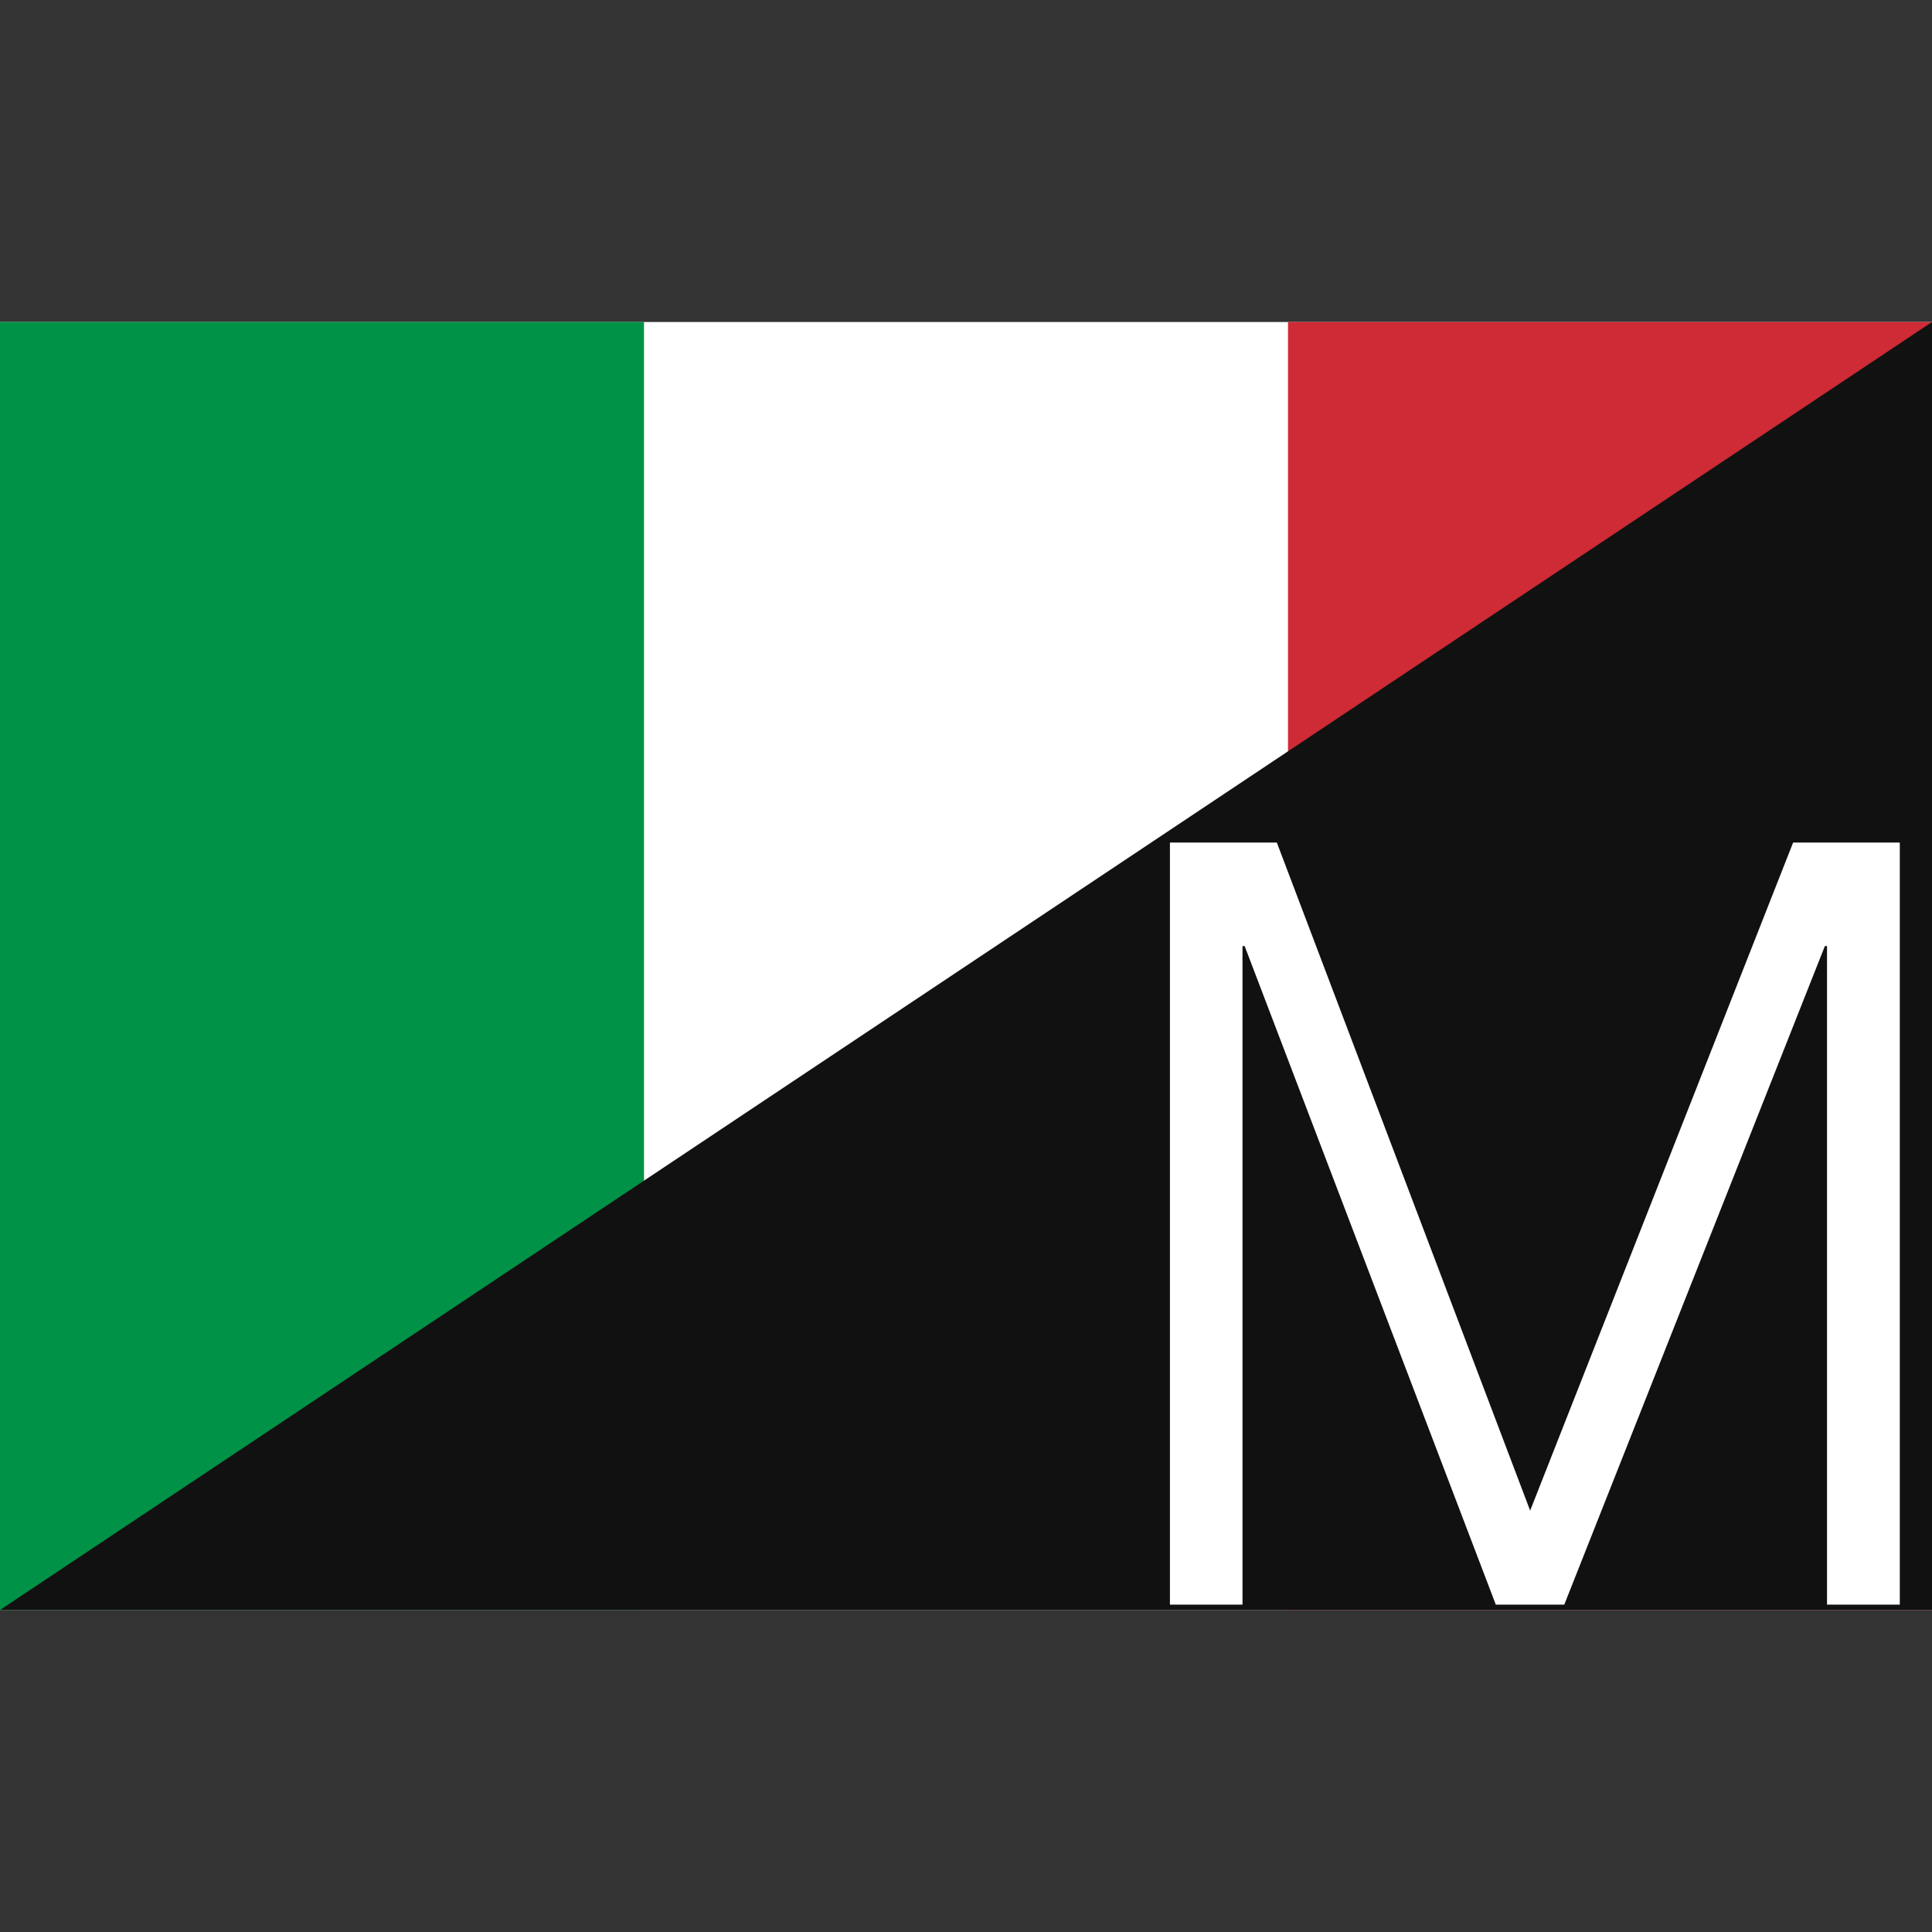 <svg xmlns="http://www.w3.org/2000/svg" xmlns:xlink="http://www.w3.org/1999/xlink" id="Calque_1" x="0px" y="0px" viewBox="0 0 900 900" style="enable-background:new 0 0 900 900;" xml:space="preserve"><rect x="0" y="0" width="900" height="900" fill="#333333" stroke="none"/><style type="text/css"> .st0{display:none;fill:#111111;stroke:#1D1D1B;stroke-miterlimit:10;} .st1{display:none;} .st2{display:inline;fill:#BD3D44;} .st3{display:inline;stroke:#FFFFFF;stroke-width:37;} .st4{display:inline;fill:#192F5D;} .st5{display:inline;fill:#FFFFFF;} .st6{display:inline;fill:#012169;} .st7{display:inline;fill:#C8102E;} .st8{display:inline;fill:#000091;} .st9{display:inline;fill:#E1000F;} .st10{display:inline;fill-rule:evenodd;clip-rule:evenodd;fill:#FFFFFF;stroke:#000000;stroke-width:0.125;} .st11{display:inline;fill-rule:evenodd;clip-rule:evenodd;stroke:#000000;} .st12{display:inline;fill:none;stroke:#FFFFFF;stroke-width:2.53;stroke-linecap:round;} .st13{display:inline;fill-rule:evenodd;clip-rule:evenodd;fill:#FFFFFF;stroke:#FFFFFF;} .st14{display:inline;fill:none;stroke:#000000;stroke-width:2;stroke-linecap:round;} .st15{display:inline;fill:none;stroke:#000000;stroke-width:1.976;} .st16{display:inline;fill:none;stroke:#000000;stroke-width:1.75;stroke-linecap:round;} .st17{display:inline;fill:none;stroke:#FFFFFF;stroke-width:2.25;} .st18{display:inline;} .st19{fill:none;stroke:#000000;stroke-width:2;} .st20{display:inline;fill-rule:evenodd;clip-rule:evenodd;fill:#FFFFFF;stroke:#000000;} .st21{display:inline;fill:none;stroke:#000000;stroke-width:1.25;} .st22{display:inline;fill:none;stroke:#000000;} .st23{display:inline;fill:none;stroke:#000000;stroke-width:1.196;} .st24{display:inline;fill:none;stroke:#000000;stroke-width:1.196;} .st25{display:inline;fill:none;stroke:#000000;stroke-width:1.353;} .st26{display:inline;fill:none;stroke:#000000;stroke-width:1.315;} .st27{display:inline;fill:none;stroke:#FEFFFF;stroke-width:1.45;} .st28{display:inline;fill:none;stroke:#FEFFFF;stroke-width:3.572;} .st29{display:inline;fill:#CE1124;} .st30{display:inline;fill:#00008B;} .st31{display:inline;fill:#FF0000;} .st32{clip-path:url(#SVGID_00000150100693659674019140000006168065931544108731_);} .st33{fill-rule:evenodd;clip-rule:evenodd;fill:#FFFFFF;} .st34{fill-rule:evenodd;clip-rule:evenodd;fill:#BC002D;} .st35{fill-rule:evenodd;clip-rule:evenodd;fill:#009246;} .st36{fill-rule:evenodd;clip-rule:evenodd;fill:#CE2B37;} .st37{fill:#111111;} .st38{fill:#FFFFFF;} .st39{display:none;fill:#FFFFFF;}</style><rect id="Rectangle_Fond" class="st0" width="900" height="900"></rect><g id="en-us" class="st1"> <path class="st2" d="M0,150h900v600H0"></path> <path class="st3" d="M0,219.1h900 M0,311.2h900 M0,403.8h900 M0,496.2h900 M0,588.8h900 M0,681.2h900"></path> <path class="st4" d="M0,150h513v323.1H0"></path> <path class="st5" d="M42.2,163.8l12.7,33.8l-32.3-21.2h39.4l-32.3,21.2L42.2,163.8z"></path> <path class="st5" d="M128,163.8l12.7,33.8l-32.3-21.2h39.4l-32.3,21.2L128,163.8z"></path> <path class="st5" d="M213.8,163.8l12.7,33.8l-32.3-21.2h39.4l-32.3,21.2L213.8,163.8z"></path> <path class="st5" d="M299.5,163.8l12.7,33.8l-32.3-21.2h39.4l-32.3,21.2L299.5,163.8z"></path> <path class="st5" d="M385.3,163.8l12.7,33.8l-32.3-21.2H405l-32.3,21.2L385.3,163.8z"></path> <path class="st5" d="M469.7,163.8l12.7,33.8L450,176.2h39.4L457,197.5L469.7,163.8z"></path> <path class="st5" d="M85.8,196.2L98.4,230l-32.3-21.2h39.4L73.1,230L85.8,196.2z"></path> <path class="st5" d="M171.6,196.2l12.7,33.8l-32.3-21.2h39.4L158.9,230L171.6,196.2z"></path> <path class="st5" d="M257.3,196.2L270,230l-32.3-21.2H277L244.7,230L257.3,196.2z"></path> <path class="st5" d="M341.7,196.2l12.7,33.8L322,208.8h39.4L329.1,230L341.7,196.2z"></path> <path class="st5" d="M427.5,196.2l12.7,33.8l-32.3-21.2h39.4L414.8,230L427.5,196.2z"></path> <path class="st5" d="M42.2,228.8l12.7,33.8l-32.3-21.2h39.4l-32.3,21.2L42.2,228.8z"></path> <path class="st5" d="M128,228.8l12.7,33.8l-32.3-21.2h39.4l-32.3,21.2L128,228.8z"></path> <path class="st5" d="M213.8,228.8l12.7,33.8l-32.3-21.2h39.4l-32.3,21.2L213.8,228.8z"></path> <path class="st5" d="M299.5,228.8l12.7,33.8l-32.3-21.2h39.4l-32.3,21.2L299.5,228.8z"></path> <path class="st5" d="M385.3,228.8l12.7,33.8l-32.3-21.2H405l-32.3,21.2L385.3,228.8z"></path> <path class="st5" d="M469.7,228.8l12.7,33.8L450,241.2h39.4L457,262.5L469.7,228.8z"></path> <path class="st5" d="M85.8,261.2L98.4,295l-32.3-21.2h39.4L73.1,295L85.8,261.2z"></path> <path class="st5" d="M171.6,261.2l12.7,33.8l-32.3-21.2h39.4L158.9,295L171.6,261.2z"></path> <path class="st5" d="M257.3,261.2L270,295l-32.3-21.2H277L244.7,295L257.3,261.2z"></path> <path class="st5" d="M341.7,261.2l12.7,33.8L322,273.8h39.4L329.1,295L341.7,261.2z"></path> <path class="st5" d="M427.5,261.2l12.7,33.8l-32.3-21.2h39.4L414.8,295L427.5,261.2z"></path> <path class="st5" d="M42.2,293.8l12.7,33.8l-32.3-21.2h39.4l-32.3,21.2L42.2,293.8z"></path> <path class="st5" d="M128,293.8l12.7,33.8l-32.3-21.2h39.4l-32.3,21.2L128,293.8z"></path> <path class="st5" d="M213.8,293.8l12.7,33.8l-32.3-21.2h39.4l-32.3,21.2L213.8,293.8z"></path> <path class="st5" d="M299.5,293.8l12.7,33.8l-32.3-21.2h39.4l-32.3,21.2L299.5,293.8z"></path> <path class="st5" d="M385.3,293.8l12.7,33.8l-32.3-21.2H405l-32.3,21.2L385.3,293.8z"></path> <path class="st5" d="M469.7,293.8l12.7,33.8L450,306.2h39.4L457,327.5L469.7,293.8z"></path> <path class="st5" d="M85.8,326.2L98.4,360l-32.3-21.2h39.4L73.1,360L85.8,326.2z"></path> <path class="st5" d="M171.6,326.2l12.7,33.8l-32.3-21.2h39.4L158.9,360L171.6,326.2z"></path> <path class="st5" d="M257.3,326.2L270,360l-32.3-21.2H277L244.7,360L257.3,326.2z"></path> <path class="st5" d="M341.7,326.2l12.7,33.8L322,338.8h39.4L329.1,360L341.7,326.2z"></path> <path class="st5" d="M427.5,326.2l12.7,33.8l-32.3-21.2h39.4L414.8,360L427.5,326.2z"></path> <path class="st5" d="M42.2,357.5l12.7,33.8L22.5,370h39.4l-32.3,21.2L42.2,357.5z"></path> <path class="st5" d="M128,357.5l12.7,33.8L108.3,370h39.4l-32.3,21.2L128,357.5z"></path> <path class="st5" d="M213.8,357.5l12.7,33.8L194.1,370h39.4l-32.3,21.2L213.8,357.5z"></path> <path class="st5" d="M299.5,357.5l12.7,33.8L279.8,370h39.4l-32.3,21.2L299.5,357.5z"></path> <path class="st5" d="M385.3,357.5l12.7,33.8L365.6,370H405l-32.3,21.2L385.3,357.5z"></path> <path class="st5" d="M469.7,357.5l12.7,33.8L450,370h39.4L457,391.2L469.7,357.5z"></path> <path class="st5" d="M85.8,390l12.7,33.8l-32.3-21.2h39.4l-32.3,21.2L85.8,390z"></path> <path class="st5" d="M171.6,390l12.7,33.8l-32.3-21.2h39.4l-32.3,21.2L171.6,390z"></path> <path class="st5" d="M257.3,390l12.7,33.8l-32.3-21.2H277l-32.3,21.2L257.3,390z"></path> <path class="st5" d="M341.7,390l12.7,33.8L322,402.5h39.4l-32.3,21.2L341.7,390z"></path> <path class="st5" d="M427.5,390l12.7,33.8l-32.3-21.2h39.4l-32.3,21.2L427.5,390z"></path> <path class="st5" d="M42.2,422.5l12.7,33.8L22.5,435h39.4l-32.3,21.2L42.2,422.5z"></path> <path class="st5" d="M128,422.5l12.7,33.8L108.3,435h39.4l-32.3,21.2L128,422.5z"></path> <path class="st5" d="M213.8,422.5l12.7,33.8L194.1,435h39.4l-32.3,21.2L213.8,422.5z"></path> <path class="st5" d="M299.5,422.5l12.7,33.8L279.8,435h39.4l-32.3,21.2L299.5,422.5z"></path> <path class="st5" d="M385.3,422.5l12.7,33.8L365.6,435H405l-32.3,21.2L385.3,422.5z"></path> <path class="st5" d="M469.7,422.5l12.7,33.8L450,435h39.4L457,456.2L469.7,422.5z"></path> <path marker-mid="url(#us-a)" class="st5" d="M450,422.5"></path></g><g id="en-gb" class="st1"> <path class="st6" d="M0,150h900v600H0V150z"></path> <path class="st5" d="M105.5,150l343.1,226.2L790.3,150H900v77.5L562.5,451.2L900,673.8V750H787.5L450,526.2L113.9,750H0v-75 l336.1-222.5L0,230v-80H105.5z"></path> <path class="st7" d="M596.2,501.2L900,700v50L518.9,501.2H596.2z M337.5,526.2l8.4,43.8l-270,180H0L337.5,526.2z M900,150v3.8 l-350.2,235l2.8-55l277-183.8H900z M0,150l336.1,220h-84.4L0,202.5V150z"></path> <path class="st5" d="M338.9,150v600h225V150H338.9z M0,350v200h900V350H0z"></path> <path class="st7" d="M0,391.2v120h900v-120H0z M383.9,150v600h135V150H383.9z"></path></g><g id="fr" class="st1"> <path class="st5" d="M0,150h900v600H0V150z"></path> <path class="st8" d="M0,150h300v600H0V150z"></path> <path class="st9" d="M600,150h300v600H600V150z"></path></g><g id="co" class="st1"> <rect id="rect991_00000159448893261440497090000003753168237382847364_" y="150" class="st10" width="900" height="600"></rect> <path id="path809_00000098907999686410193840000012680707961255767454_" class="st11" d="M595.1,585.3 c-40.1,20.6-49.8,47.7-67.5,69.2c-17.7,21.6-44.1,68-95.4,52.3c-1.6-11.6-8.2-43.7-27.6-58.2c-11.9-8.1-26.5-19.6-29.2-39.3 c-21.2,5.9-74.4,10.6-76.9-20.6c-0.9-10.8,7.4-27.3-1.5-38.7c-2,0.1-13.3,0.3-16.3-1.2c-3.1-4.1,0-18.8,2.2-22.1l0-0.1 c-5.3-0.5-19-14.4-2.2-24.2c4.4-5.8,3.7-10.5,3.6-15.8c-2.8,0-9.6-0.1-10.6-0.1c-17.7-0.1-15.4-12.7-10.3-26.2 c3.5-8.8,23.5-51,27-56.9s3.5-8.8,0.9-14.7c-2.7-5.9-1.8-15.7,0-22.6c1.8-6.9,5.3-17.7,2.7-20.6c-2.7-2.9-1.8-12.8-0.9-14.7 c0.9-2,0.9-6.9,0.9-8.8c0-2,0.9-6.9,3.5-8.8c2.7-2,4.4-8.9,2.7-10.8c-1.8-2,0.9-15.7,3.5-16.7c2.6-1,8-2.9,10.6-9.8 c-0.3-9.7,6.6-20.7,10.6-25.5c2.7-2.9,1.8-12.8,1.8-12.8l7.8,0.2c0.9-0.3,7.3-10,13.4-12c6.2-2,20.3-9.8,20.3-9.8l9.7-11.8l8.8,4.9 c0,0,7.1-2.9,13.3-3.9c6.2-1,19.4-5.9,23.9-13.7c4.4-7.9,3.5,9.3,3.7,10.3c0.6,0.2,7.8-4.4,20.2-3.4c12.4,1,26.5,6.9,31,4.9 c4.4-2,8.9,3.9,8.9,3.9s8.8,5.9,15.9,5.9h13.3l0.9,6.9c0,0,13.3,5.1,19.5,8c6.2,2.9,11.5,6.7,19.4,7.7c8,1,10.6,3.9,10.6,3.9 l-3.6,7.9c0,0,9.6,2.1,12.4,12.7c5.3,7.9,12.4,20.6,17.7,21.6c5.3,1,8.8,3.9,8.8,3.9l-7.1,9.8c0,0,1.8,2.9,5.3,6.9 c3.5,3.9,10.6,10.8,10.6,10.8l-4.4,8.8c0,0,0,1.9,0.9,6.9c0.9,4.9,0.9,13.7,5.3,15.7c4.4,1.9,4.4,7.8,4.4,7.8s0.9,1-4.4,2.9 c-5.3,2-8.8,2-6.2,5.9c2.7,3.9,7.1,10.8,7.1,10.8s-4.4,2.9-8.9,3.9c-4.4,1-8.8,1-8.8,1s3.5,18.6,7.1,21.6c3.5,2.9-5.3,4.9-10.6,2 c-5.3-2.9-2,8.8,1.6,9.8c3.6,1-1.3,2.3-5.4,2.4c-3.5-1-8.1-0.3-6.1,5.5c2.7,7.9,5.5,11.7-1.6,15.7c-7.1,3.9-13.5,21.6-10,27.5 c3.6,5.9,5.5,14.7,5.5,14.7l-16.8,1c0,0-1.2,2.9,3.3,7.9c4.4,4.9,8.8,10.5,8.2,11.9c0.2,2.1-13.3,1.3-13.2,3.4 c11.4,62.7,38.6,80.3,38.6,83.6L595.1,585.3L595.1,585.3z"></path> <path id="path792_00000097469959584179140110000014909655539953469355_" class="st10" d="M313.3,284.8c-5.9,4.9-11.1,13.1-5.9,18 c6.6,6.6,9.6,9,9.6,9s-11.8-4.1-14,0.8c-2.2,4.9-4.8,12.4,0,13.9c3.7,2.4,11.8,7.4,11.8,7.4s-18.4-2.4-14-1.6 c-2.2,6.6-4.4,18,7.4,22.9c11.8,4.9,48.6,19.6,55.3,23.7c6.6,4.1,21.4,6.6,28.7,6.6c7.4,0,34.6,1.6,30.2,1.6l-16.2,4.9 c-2.8,0.3,33.5,13.7,38.9,12.5c2.9-7.4,40-46,60.6,1.4c2.2,10.6-5.2,27-12.5,30.2c-7.4,3.3-11.1,7.4-14,16.4s-10.5,25-18.6,23.7 c-11.2-8.1-16-7.4-10.9-0.8c5.7,9,19.1,9.4,25.8-1.6c5.6-7.7,10.7-27.5,22.1-32.7c5.9-2.4,13.3-18,13.3-18s10.3-0.8,14.7,4.1 c4.4,4.9,15.5,4.9,22.1,4.1c6.6-0.8,17.8-3.6,14.1-3.6c-3.7,0,10.2-0.5,14.6,0.3c4.4,0.8,2.9-12.3-4.4-18.8 c-7.4-6.6-28-17.2-32.4-23.7c-4.4-6.6-36.1-26.2-44.9-27c-8.9-0.8-19.9-7.4-19.9-7.4s16.6-0.3,8.5-1.9c-8.1-1.6-23.9-8.7-32.1-11.9 c-8.1-3.3-14.7-3.3-23.6-3.3c-8.8,0-67.5-16-82.2-25.9c-11.1-4.1,52.4,16.4,59.8,17.2c12.5,2.1,16.5-0.7-4.2-11.7 c-8.8-5.7-48.2-28.6-79.7-38.2C318,278.8,319.2,279.9,313.3,284.8L313.3,284.8z"></path> <path id="path817_00000132771537780340513350000005664977269455825322_" class="st12" d="M474.2,419.4c0.3,0.1,1.5,0.3,2.2,1.2 c0.9,1.2,1.6,2.3,2,3.5c0.3,1.6,0.7,2.8,0.5,4.3c-0.5,1.4-1.1,2.5-2,3.5c-1,1.3-1.7,2-2.7,2.9c-1.2,0.6-2.3,1.8-3.2,2.3 c-0.5,0.7-1.7,1.2-2.3,2c-0.7,1-1.2,1.5-1.2,2.9c-0.5,1.4-0.6,3.1-0.8,4.6c-0.3,1.6-0.6,3.2-0.8,4.6c-0.6,1.2-1.3,1.9-2.7,2.3 c-1.2,0.2-2.4,0.3-3.7,0.3c-0.8-0.8-2-1.7-2.8-2.6v-2.3"></path> <path id="path818_00000090292948900561304350000014079149167091099058_" class="st13" d="M453.4,413c6.4-11.3,46.2-32.2,36.5,8.3 c-2.2,4.3,2,6.1,3.1,3.1c10.2-47.9-33.7-27.9-40.6-15.3C449.6,414.2,453.4,413.3,453.4,413z"></path> <path id="path823_00000079448912259921086760000005087502632364823483_" class="st14" d="M310,343.9c14.9-0.3,30.7,0.6,42.8,9.2 s22.9,11.1,35.9,11.1c13,0,19.6,0.3,19.6,0.3l0,0"></path> <path id="path824_00000067944418918987903670000000892513253899178147_" class="st15" d="M493.7,368.8 c24.9,10.7,29.4,13.9,39.9,21.4s14.4,8.8,23.3,15.1c6.6,4.4,10.5,9.4,10.5,9.4c5.7,5.1-24.6-19.5-44.4-14.5c-7.2,0-8.3,0-15-8.2 c-6.7-8.2-14.4-15.1-25.5-20.2c-11.1-5.1-30.5-13.2-30.5-13.2"></path> <path id="path826_00000111181139142509074390000016125254392710049410_" class="st16" d="M521.4,416.7c1.5,0,7.8-0.2,10.2,0.6 c2.1,0.3,5.5,0.6,7.4,1.3c3.2,0.4,6.2,1.2,9.7,1.2c3.7,0,5.1,1.3,8.5,1.9c1.1,1.5,3.1,3.3,4.6,4.4"></path> <path id="path808_00000049902597047610057100000005472526843922622084_" class="st17" d="M315.3,393.5c9.2,14,23.2,21.7,38.5,25.4 c-0.4,4.1-18.6,4.4-25.4,13.9"></path> <g id="g895_00000111159702091145385970000006414593977526603138_" transform="translate(22.5 -228.75)" class="st18"> <path id="path865_00000134239139889947937300000011290765558661646490_" class="st19" d="M635.5,460.7c0.3,3.6,1.3,19.2-0.1,19.4 c-8,1.2-13.4,2.7-20.2,10.3c-6.8,7.6-22.4,20.4-31.3,2.8c-4.5-10.1,6.5-14.8,12.2-14.8c5.6-0.2,14.4-5,23.4-7.5 c9.1-2.5,12.8-9,13.9-7.7L635.5,460.7L635.5,460.7z"></path> <g id="g885_00000142863406357992872300000006400011087548167355_"> <path id="path863_00000115484434538924371390000006879701417906032557_" class="st19" d="M671.3,499.4c1.3-0.7,7.2-9.5,4.1-20.1 c-4.4-7.4,20,7.9,14.9,16.1C683.7,501,670.8,500.9,671.3,499.4L671.3,499.4z"></path> <g id="g877_00000110435754901443478170000017043878772838356134_"> <path id="path864_00000072977195510179150860000006169189286602763689_" class="st19" d="M613.1,465.2 c-0.1-1.7-0.3-16.6-0.1-19.9c4.6-0.7,18.1-2.9,21,2c10.5,17.6-20,26.4-20.8,23.9L613.1,465.2z"></path> <g id="g871_00000047777453797595714710000016968137425469312137_"> <path id="path862_00000154403697566157329950000009658389312725112217_" class="st19" d="M588.4,500.5l19.2,73.6 c0,0,10.8,52.2-22.1,66.2c-10.3,0.8-14-0.8-14-0.8l3,18c14.6,16.7,24,12.8,36.6,7.1c12.5-5.7,13-6.2,19.7-10.2 c6.6-4.1,15.8-27.1,16.8-33.7c2.8-16.9,12.4-50.2,41.3-120.9c-5.2-0.5-39.1,3.3-41.4,3.3c-1.2,2-6.5,11.7-14.7,15.5 c-9,4.1-22-7.7-8.8-17.2c6.4-4.6,27.8,0.8,27.4-11.6c-0.6-10.7-14.9-9.7-20.7-8.9c-5.9,0.8-14,8.2-17.7,12.2 C604.5,502.3,592.8,503.7,588.4,500.5z"></path> <g id="g867_00000069395648650108372900000001522903727009277365_"> <path id="path859_00000067915663249626399900000006367623365834387617_" class="st19" d="M559,675.4c4.4,8.2,8.8,18,11,31.1 c2.2,13.1,8.6,31.4,25,36c13.3,4.1,25.1,10.6,28,22.1c3,11.4,5.1,26,5.1,25.8l20.5-32.2c-0.2-4.3-0.4-14.8-0.4-27.1 c-0.2-17.8-12.1-22.2-23.9-27.1c-11.8-4.9-25-11-28.7-18.4s-13.1-20-18.2-24.9C572.2,655.8,559,675.4,559,675.4L559,675.4z"></path> <path id="path860_00000103987070811143343750000000984941257004417701_" class="st19" d="M580.6,827.2 c11.4,22.7,14,51.9,18.7,73.6c8.1-17.1,20.8-29.4,34.1-39c0.8-17.1,4.7-40.6,9.1-48c21.3-34.5,6.3-54.3,6.3-54.3 C627.5,787.5,626.8,807.4,580.6,827.2L580.6,827.2L580.6,827.2z"></path> <path id="path866_00000047025817284834279910000001371856802175016577_" class="st19" d="M560.3,897.5 c-0.6,5.6,6.2,25.2,17.7,26.1c11.3,0.9,17.8-8.8,19.9-20.1l-5.7-37.9L560.3,897.5z"></path> </g> </g> </g> </g> </g> <path id="path912_00000045612679970928601860000006979888228501652361_" class="st20" d="M582.8,417.3c-2.3-6.9,1.1-6.9,7.4-3.8 c10.2,6.9,2.8,24.6-8.5,28.4c-6.2,3.2-9.7-5-0.6-8.8C589.6,430.6,582.8,416.7,582.8,417.3h0.6H582.8L582.8,417.3z"></path> <path id="path955_00000066486281398519839560000000790508687009748927_" class="st21" d="M656.6,525.2v0.9c0-2.3-0.1-1.1,0.6,3.4 c0,4.6,0.3,8.5,0.6,12.8c0,3.6-0.4,6.1-0.6,9.4"></path> <path id="path956_00000018231105853957697280000014472186572572607662_" class="st21" d="M650.9,529.5v1.6c0-2.9-0.1-2.1,0.6,2.3 c0.2,4.4,1,6.7,1.1,10.9c0,4.3-0.5,7.6-0.6,11.7"></path> <path id="path957_00000120554825038537179130000015841927460560058282_" class="st21" d="M648.1,623.5h0.6c-0.2,0.6,0,4,0,6.2 c0,3.4-0.1,6.7-0.6,8.9"></path> <path id="path958_00000052803258438196560790000007951148101882855044_" class="st21" d="M641.8,626.7v1.3V626.7v1.3V626.7 c0.1,4.7,0.6,7.2,0.6,12c0,1.4,0.3,2.5-0.6,3.1"></path> <path id="path960_00000021093585669705174560000000282665573167416998_" class="st21" d="M636.2,630.4c0.2,5.1,1,8.4,1.1,13.6 c0,2.6-0.5,2.9-0.6,5.3"></path> <path id="path961_00000161633885276645887970000007433497078052455596_" class="st21" d="M629.3,634.3v0.8c0-2.1,0-1.1,0.6,3.2 c0.1,3.9,0.6,6,0.6,10.4c-0.1,4.2-1,5.9-1.2,9.6"></path> <path id="path963_00000173863242522399286060000013438216207914196625_" class="st21" d="M624.2,636.7c0,1.1,0.3,5.5,0.6,8.2v8.8 c-0.3,2.9-0.9,6.1-1.7,8.2v1.9"></path> <path id="path977_00000032648051948632820710000006982471329081756585_" class="st21" d="M662.3,526.6c0.2,1.2,1,5.7,0,8.6 c0,2.6-0.3,3.9-0.6,5.7"></path> <path id="path978_00000092448369878634195990000000364935703742529960_" class="st22" d="M596.7,417.6c7.6,1.7,26.2,0,33.6-6.1 l7.4-6.1"></path> <path id="path979_00000093139934592358965790000005025077325819800973_" class="st22" d="M596.7,421.8c7.3,3.1,25.9,4.6,34.1-0.1 l8.2-4.7"></path> <path id="path980_00000075875236207233933430000001462432718295801518_" class="st22" d="M596.1,432.8c3.9,5.2,6.7,7.8,7.8,14.8 l1.2,6.9"></path> <path id="path981_00000027569304264902462190000001931563745532324271_" class="st22" d="M591.4,435.4c4.7,7.4,7.8,10,9.4,17.4 l1.6,7.4"></path> <path id="path982_00000040536700096120781090000018287623540062374540_" class="st22" d="M587.5,440.2c2,11.3,9.8,32.5,15.6,39.5 c5.9,6.9,5.9,6.9,5.9,6.9"></path> <path id="path983_00000049186386931847966200000008440609537207044249_" class="st23" d="M616.8,679.8c-4-0.6-11.6-7.6-13.3-10.2 c-1.7-2.5-1.9-3.6-1.9-3.6"></path> <path id="path984_00000169532625119731257130000004513480286650209965_" class="st24" d="M614.1,685.6c-4.3-1.2-12.6-8.9-14.4-11.5 c-1.9-2.6-2.2-3.3-2.2-3.3"></path> <path id="path985_00000155864671628913808150000009429000652764245154_" class="st25" d="M611.7,690.9c-4.5-0.6-13.8-8.4-16-11.2 l-2.2-2.8"></path> <path id="path986_00000060005289964527200670000012252928664005455544_" class="st22" d="M667.7,297.7c-0.6,5.2-0.9,15.6,0.9,22.2 l1.7,6.6"></path> <path id="path987_00000142145768811544370510000007382867764794842496_" class="st22" d="M681.5,281.1c-3.3,1.3-8.2,4.2-9.8,6.6 c-1.6,2.4-1.6,2.4-1.6,2.4"></path> <path id="path988_00000164504722740778025470000017663100328839626896_" class="st26" d="M641.6,285.8c7.1,13.9,4.9,59.3,3.4,64.5 l-1.5,5.2"></path> <path id="path989_00000056398757060597702020000008211298463613208508_" class="st22" d="M618.4,257.7c-2.9,1.1-9,6.4-9.5,9.3"></path> <path id="path990_00000147941362081945428190000011761881138879518389_" class="st22" d="M623.1,261.5c-2.9,1.1-9,6.4-9.5,9.3"></path> <path id="path1049_00000081628427878217613160000004254705264403662492_" class="st27" d="M324.3,406.1c-5.8-0.3-6.3,18.3,1.2,17.9 "></path> <path id="path1051_00000023268313162013155320000005885832706289602733_" class="st27" d="M325.5,406.1c5.8-0.3,6.3,18.3-1.2,17.9"></path> <path id="path1052_00000065758284081892234740000011729223921356013967_" class="st28" d="M325.1,406.5l-0.2,15.7"></path></g><g id="england" class="st1"> <path class="st5" d="M0.8,149.2H900V750H0.8V149.2z"></path> <path class="st29" d="M396,150h108v600H396L396,150z"></path> <path class="st29" d="M0,402h900v96H0V402z"></path></g><g id="Au" class="st1"> <path class="st30" d="M0,150h900v600H0V150z"></path> <path class="st5" d="M52.7,150l171.6,113.1L395.2,150H450v38.8L281.2,300.6L450,411.9V450h-56.2L225,338.1L57,450H0v-37.5 l168-111.2L0,190v-40H52.7z"></path> <path class="st31" d="M298.1,325.6L450,425v25L259.5,325.6H298.1z M168.8,338.1L173,360L38,450H0L168.8,338.1z M450,150v1.9 L274.9,269.4l1.4-27.5L414.8,150H450z M0,150l168,110h-42.2L0,176.2V150z"></path> <path class="st5" d="M169.5,150v300H282V150H169.5z M0,250v100h450V250H0z"></path> <path class="st31" d="M0,270.6v60h450v-60H0z M192,150v300h67.5V150H192z"></path> <path class="st5" d="M741.1,645.9l-28.8,3.2l3.1,25.6l-20.8-18l-20.7,18.1l2.8-25.6l-28.8-3l24.3-14l-15.3-21.9l27.6,8.1l9.7-24.4 l10,24.2l27.4-8.4l-15,22L741.1,645.9z M735.9,499.4l3.8-16.2l-13.8-11.2l18.6-1.9l7.7-15.1l7.7,15.1l18.6,1.9l-13.8,11.2l3.8,16.2 l-16.3-8.2L735.9,499.4z M589.5,424.4l-28.5,2.8l2.5,25.4l-20.2-18.1L522.4,452l3.4-25.4l-28.4-3.4l24.3-13.5L507,387.9l27.1,8.5 l10.1-23.9l9.4,24.1l27.3-7.9l-15.3,21.6l24,14H589.5z M876.1,383.4l-29.4,3.4l3.2,26.1l-21.2-18.4L807.6,413l3-26.2l-29.4-3 l24.9-14.4L790.5,347l28.1,8.4l9.8-24.8l10.1,24.8l28-8.6l-15.5,22.5L876.1,383.4z M741,279l-29.1,2.9l2.7,26l-20.7-18.5l-21.2,18 l3.4-25.9l-29.1-3.5l24.9-13.8l-15-22.4l27.7,8.6l10.3-24.4l9.6,24.6l27.8-8.1l-15.6,22L741,279z M329.1,632.1l-64.4,6.8l6.5,57.4 L225,655.8L178.6,696l6.9-57.4l-64.4-7.2l54.7-31L142,551.1l61.3,18.8l22.2-54.2l21.8,54.4l61.5-18.4l-34.2,49l54.6,31.4 L329.1,632.1z"></path></g><g id="Japon" class="st1"> <g class="st18"> <defs> <rect id="SVGID_1_" y="113.9" width="900" height="674.7"></rect> </defs> <clipPath id="SVGID_00000052820363957293792190000018100861022748585627_"> <use xlink:href="#SVGID_1_" style="overflow:visible;"></use> </clipPath> <g transform="translate(88 -32)" style="clip-path:url(#SVGID_00000052820363957293792190000018100861022748585627_);"> <path class="st33" d="M-144.2,145.9H868.2v674.7H-144.2V145.9z"></path> <ellipse class="st34" cx="362.1" cy="483.3" rx="209.8" ry="209.7"></ellipse> </g> </g></g><g id="Italy"> <g> <path class="st33" d="M0,150h900v600H0V150z"></path> <path class="st35" d="M0,150h300v600H0V150z"></path> <path class="st36" d="M600,150h300v600H600V150z"></path> </g></g><polygon id="Triangle" class="st37" points="900,750 0,750 900,150 "></polygon><path id="Metres" class="st38" d="M594.8,392.5l118,311.2l122.5-311.2H885v355h-33.9V440.7h-1L728.7,747.5h-31.9l-117-306.8h-1 v306.8H545v-355H594.8z"></path><path id="Yards" class="st39" d="M545,392.5h43.2l126.8,180l126.3-180H885L732.8,601.3v146.2h-36.7V601.3L545,392.5z"></path></svg>